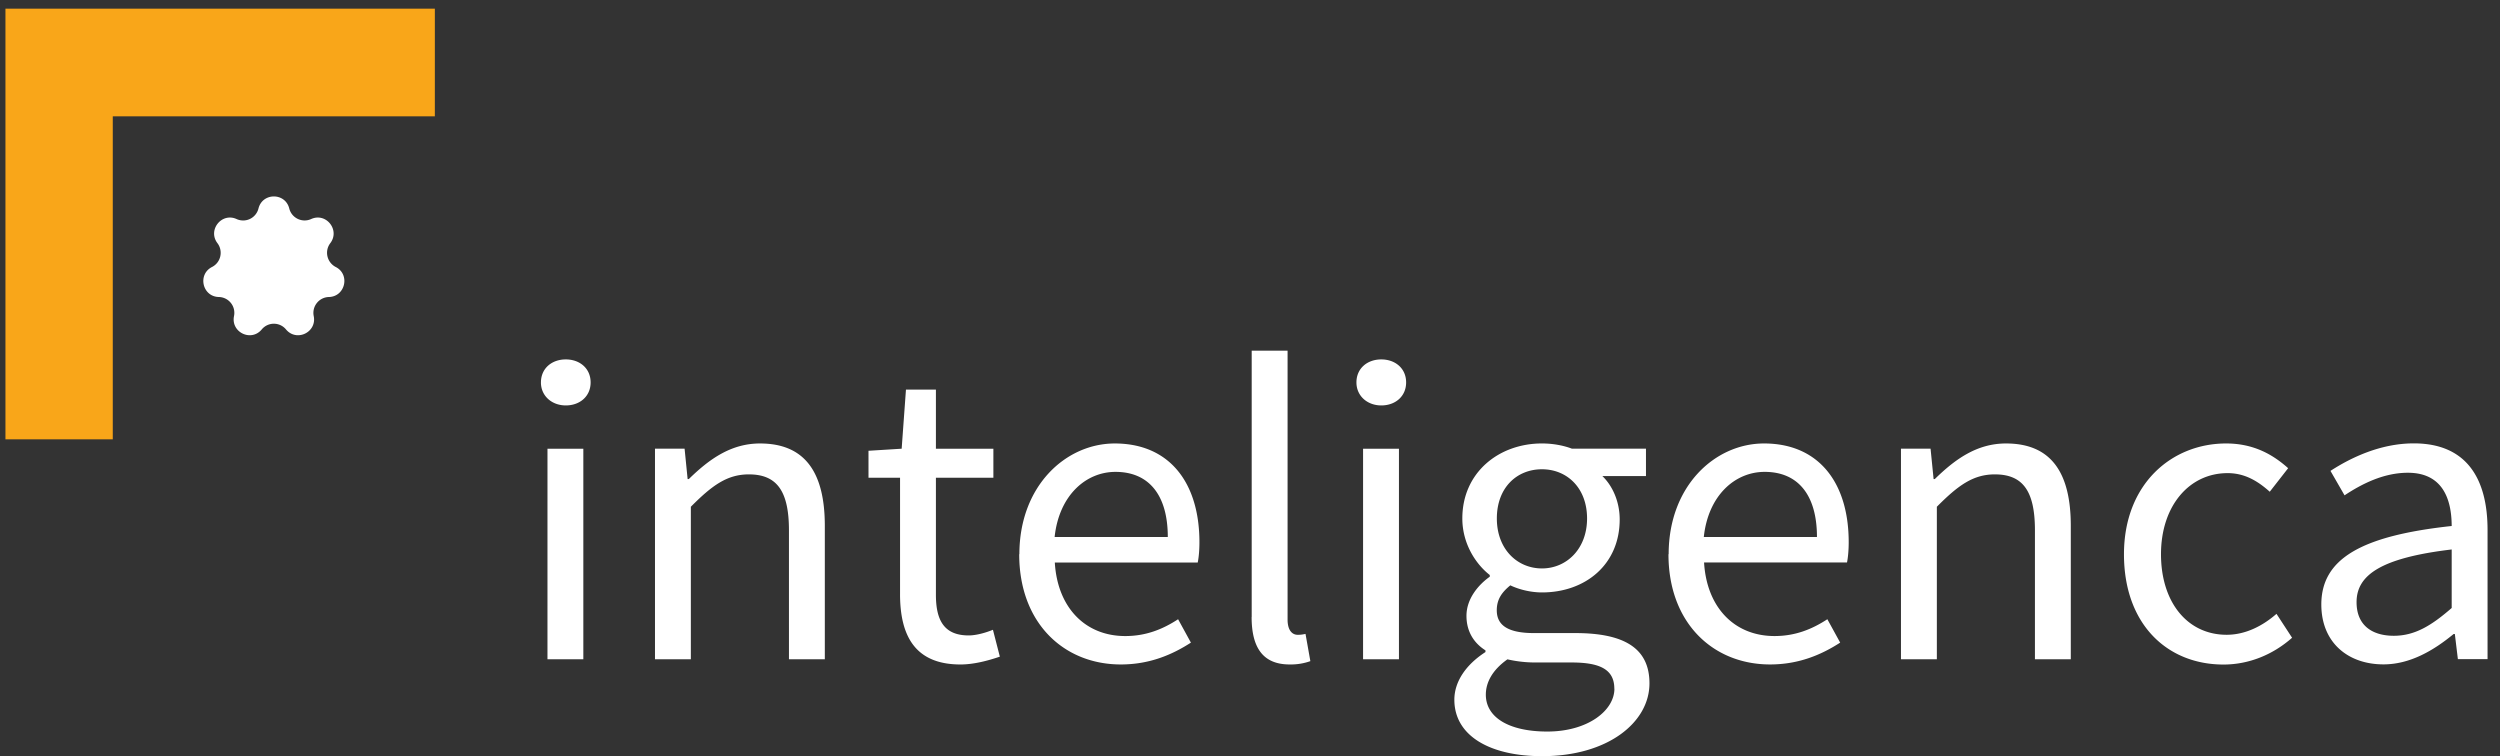 <svg width="162" height="49" viewBox="0 0 162 49" fill="none" xmlns="http://www.w3.org/2000/svg"><rect x="0" y="0" width="162" height="49" fill="#333333" stroke="none"/><path d="M28.179.561H.353V28.47h6.955V7.54h20.87z" fill="#F9A619"/><path d="M18.743 13.507c.157.624.837.95 1.418.688.97-.443 1.888.71 1.243 1.561-.39.513-.22 1.247.349 1.544.953.483.621 1.923-.442 1.946a1.03 1.03 0 0 0-.982 1.235c.215 1.049-1.11 1.69-1.795.868a1.02 1.02 0 0 0-1.575 0c-.685.822-2.01.18-1.795-.868a1.027 1.027 0 0 0-.982-1.235c-1.07-.023-1.395-1.462-.442-1.946.57-.291.738-1.031.349-1.544-.645-.85.273-2.004 1.243-1.561a1.023 1.023 0 0 0 1.418-.688c.262-1.037 1.732-1.037 1.993 0m16.31 11.273c0-.908.703-1.49 1.609-1.49s1.61.582 1.61 1.49c0 .91-.704 1.492-1.61 1.492s-1.61-.617-1.61-1.491m.424 4.295H37.8V42.72h-2.324zm6.962-.001h1.923l.197 1.969h.076c1.313-1.282 2.725-2.307 4.613-2.307 2.9 0 4.201 1.852 4.201 5.336v8.646h-2.324V34.37c0-2.54-.773-3.63-2.597-3.63-1.406 0-2.383.712-3.76 2.098v9.881h-2.324V29.075zm15.885 9.426v-7.545h-2.045V29.21l2.15-.134.278-3.828h1.941v3.828h3.724v1.881h-3.724v7.586c0 1.666.54 2.633 2.127 2.633.488 0 1.121-.18 1.568-.367l.448 1.742c-.773.263-1.691.507-2.551.507-2.928 0-3.916-1.84-3.916-4.556m7.733-2.588c0-4.44 3.016-7.177 6.183-7.177 3.509 0 5.484 2.499 5.484 6.403 0 .489-.04.972-.11 1.31h-9.261c.168 2.89 1.946 4.766 4.566 4.766 1.32 0 2.406-.425 3.423-1.09l.83 1.516c-1.208.78-2.672 1.415-4.543 1.415-3.666 0-6.583-2.656-6.583-7.143zm9.617-1.118c0-2.733-1.238-4.218-3.388-4.218-1.935 0-3.66 1.538-3.945 4.218zm5.437 5.185V22.724h2.325V40.15c0 .705.308.985.65.985.134 0 .25 0 .512-.059l.314 1.766a3.8 3.8 0 0 1-1.342.215c-1.743 0-2.464-1.107-2.464-3.076zm6.787-15.201c0-.908.703-1.49 1.61-1.49.906 0 1.61.582 1.61 1.49 0 .91-.704 1.492-1.61 1.492s-1.61-.617-1.61-1.491m.43 4.295h2.325V42.72h-2.325zm5.915 16.265c0-1.17.75-2.272 2.016-3.088v-.11c-.697-.437-1.231-1.166-1.231-2.238 0-1.13.802-2.033 1.51-2.534v-.11c-.912-.712-1.778-2.034-1.778-3.665 0-2.983 2.371-4.86 5.16-4.86.755 0 1.441.146 1.941.338h4.799v1.777h-2.824c.651.624 1.121 1.644 1.121 2.809 0 2.925-2.225 4.73-5.037 4.73-.668 0-1.43-.163-2.051-.46-.5.414-.877.863-.877 1.614 0 .868.563 1.48 2.41 1.48h2.679c3.196 0 4.805.996 4.805 3.257 0 2.534-2.701 4.719-6.955 4.719-3.37 0-5.688-1.31-5.688-3.659m10.366-.717c0-1.264-.965-1.695-2.772-1.695h-2.37a8 8 0 0 1-1.784-.204c-.982.694-1.4 1.503-1.4 2.29 0 1.468 1.487 2.389 3.986 2.389 2.62 0 4.346-1.358 4.346-2.78zm-1.766-11.028c0-1.981-1.302-3.187-2.923-3.187s-2.923 1.182-2.923 3.187 1.337 3.239 2.923 3.239 2.923-1.258 2.923-3.24m5.287 2.319c0-4.44 3.015-7.177 6.182-7.177 3.51 0 5.485 2.499 5.485 6.403 0 .489-.041.972-.11 1.31h-9.262c.169 2.89 1.946 4.766 4.567 4.766 1.319 0 2.405-.425 3.422-1.09l.831 1.516c-1.208.78-2.673 1.415-4.544 1.415-3.666 0-6.583-2.656-6.583-7.143zm9.61-1.118c0-2.733-1.237-4.218-3.387-4.218-1.935 0-3.661 1.538-3.945 4.218zm5.439-5.721h1.923l.197 1.969h.076c1.313-1.282 2.725-2.307 4.613-2.307 2.9 0 4.201 1.852 4.201 5.336v8.646h-2.324V34.37c0-2.54-.773-3.63-2.597-3.63-1.406 0-2.382.712-3.759 2.098v9.881h-2.325V29.075zm14.456 6.839c0-4.556 3.097-7.177 6.618-7.177 1.807 0 3.056.74 4.02 1.602l-1.191 1.526c-.802-.716-1.644-1.206-2.731-1.206-2.492 0-4.317 2.127-4.317 5.255 0 3.13 1.726 5.22 4.253 5.22 1.256 0 2.371-.605 3.231-1.357l1.011 1.55c-1.238 1.095-2.795 1.736-4.445 1.736-3.66 0-6.449-2.622-6.449-7.143zm12.788 3.263c0-2.971 2.586-4.457 8.448-5.092-.005-1.754-.592-3.45-2.841-3.45-1.592 0-3.021.747-4.102 1.463l-.912-1.584c1.266-.822 3.196-1.783 5.403-1.783 3.359 0 4.776 2.214 4.776 5.61v8.373h-1.923l-.197-1.632h-.076c-1.313 1.084-2.841 1.97-4.549 1.97-2.301 0-4.027-1.416-4.027-3.88zm8.448.216v-3.787c-4.607.547-6.164 1.672-6.164 3.414 0 1.55 1.063 2.179 2.411 2.179s2.423-.641 3.759-1.806z" fill="#fff"/></svg>
